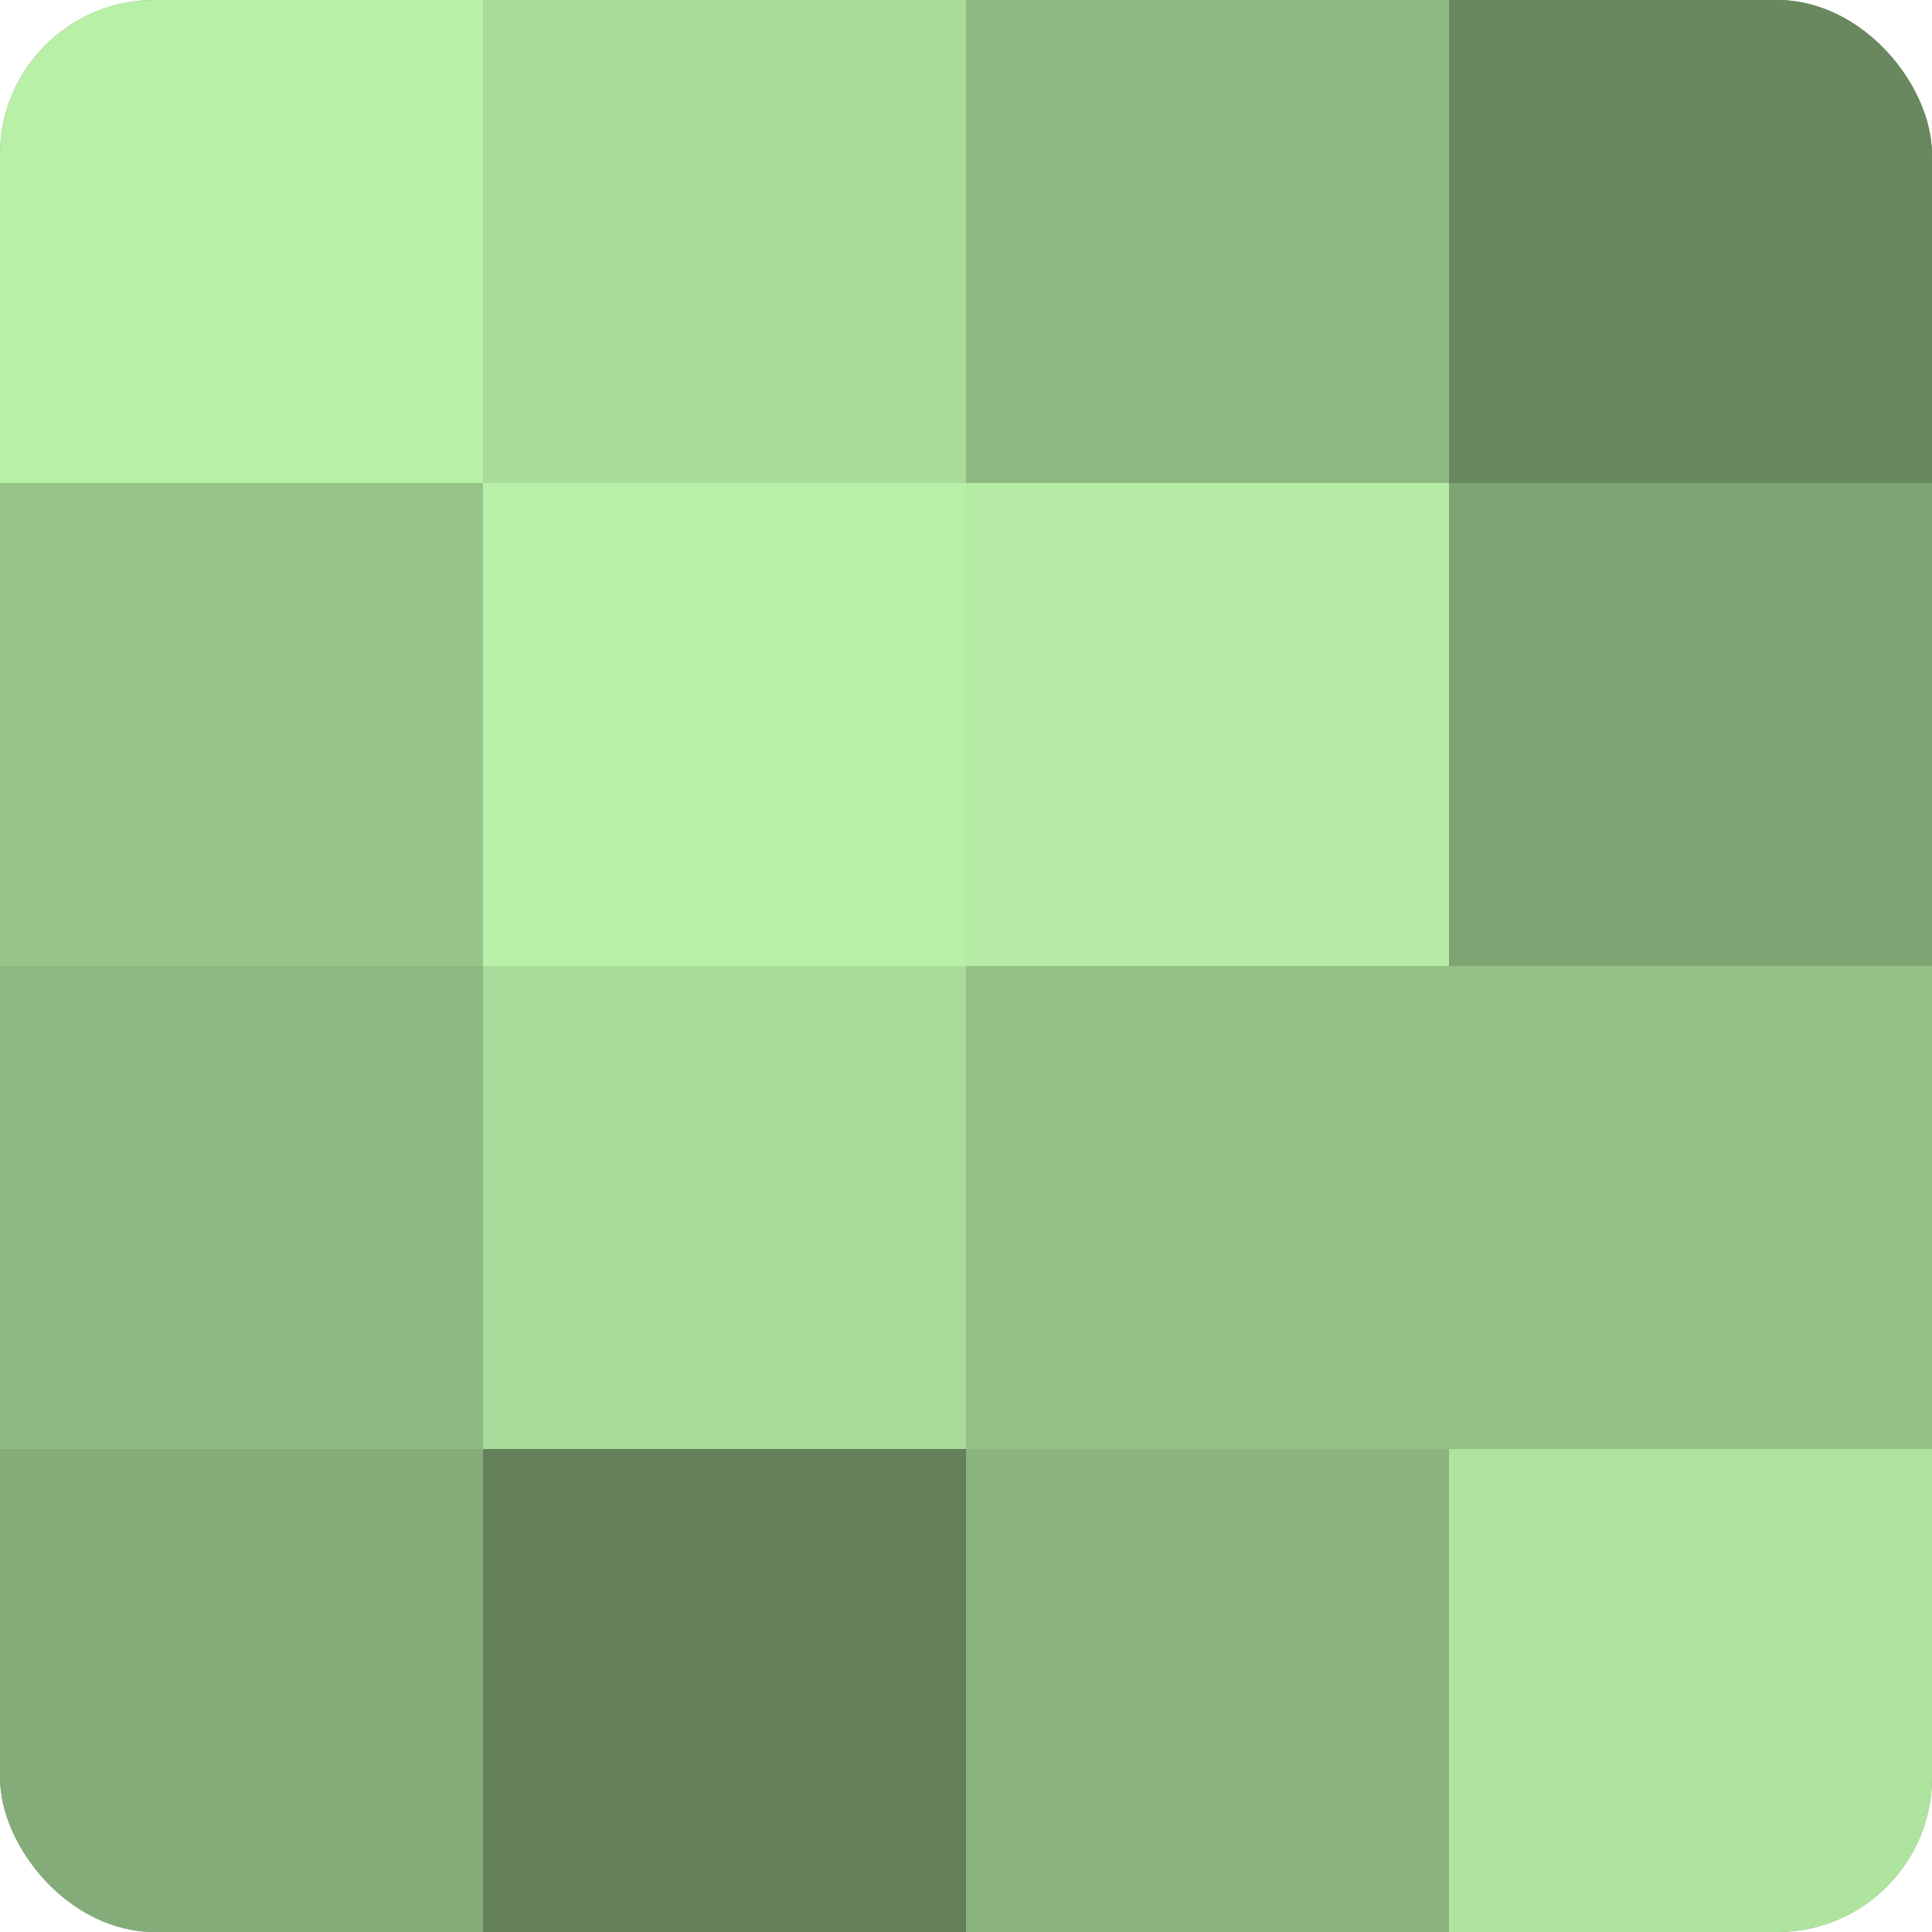 <?xml version="1.0" encoding="UTF-8"?>
<svg xmlns="http://www.w3.org/2000/svg" width="80" height="80" viewBox="0 0 100 100" preserveAspectRatio="xMidYMid meet"><defs><clipPath id="c" width="100" height="100"><rect width="100" height="100" rx="8" ry="8"/></clipPath></defs><g clip-path="url(#c)"><rect width="100" height="100" fill="#7ba070"/><rect width="25" height="25" fill="#b9f0a8"/><rect y="25" width="25" height="25" fill="#97c489"/><rect y="50" width="25" height="25" fill="#8eb881"/><rect y="75" width="25" height="25" fill="#84ac78"/><rect x="25" width="25" height="25" fill="#a9dc9a"/><rect x="25" y="25" width="25" height="25" fill="#b9f0a8"/><rect x="25" y="50" width="25" height="25" fill="#a9dc9a"/><rect x="25" y="75" width="25" height="25" fill="#63805a"/><rect x="50" width="25" height="25" fill="#8eb881"/><rect x="50" y="25" width="25" height="25" fill="#b6eca5"/><rect x="50" y="50" width="25" height="25" fill="#94c086"/><rect x="50" y="75" width="25" height="25" fill="#8bb47e"/><rect x="75" width="25" height="25" fill="#69885f"/><rect x="75" y="25" width="25" height="25" fill="#7ea473"/><rect x="75" y="50" width="25" height="25" fill="#94c086"/><rect x="75" y="75" width="25" height="25" fill="#afe49f"/></g></svg>
